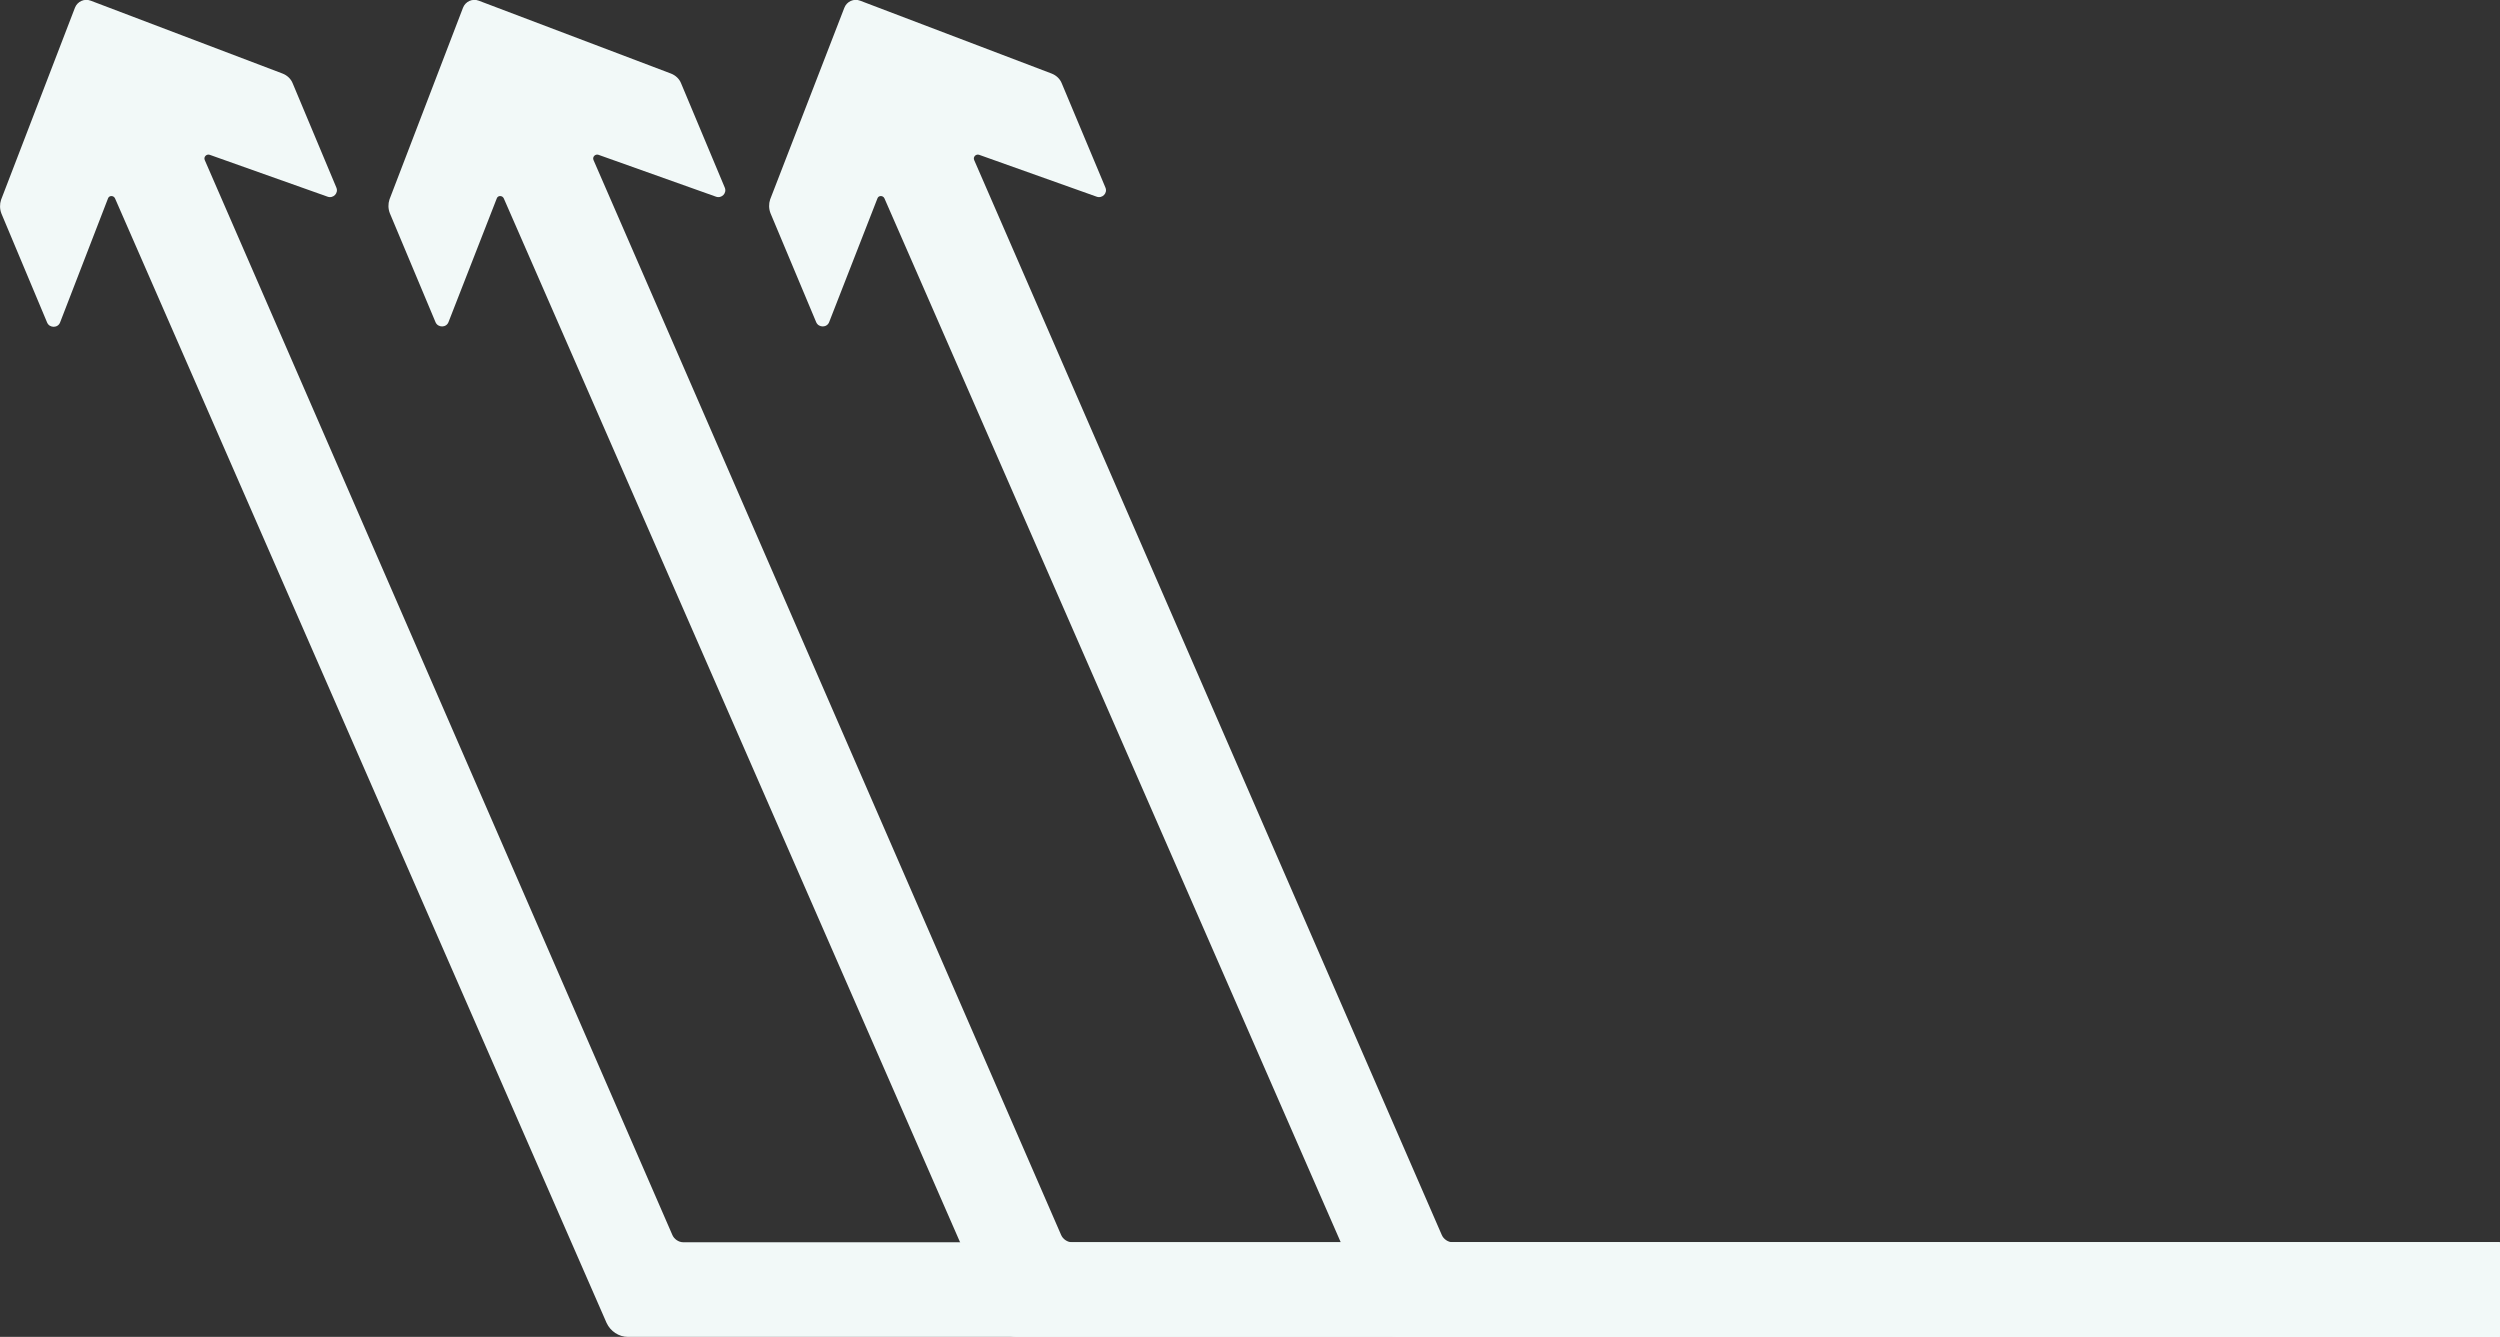 <?xml version="1.0" encoding="utf-8"?>
<!-- Generator: Adobe Illustrator 27.0.0, SVG Export Plug-In . SVG Version: 6.00 Build 0)  -->
<svg version="1.1" id="Layer_1" xmlns="http://www.w3.org/2000/svg" xmlns:xlink="http://www.w3.org/1999/xlink" x="0px" y="0px"
	 viewBox="0 0 710.6 380" style="enable-background:new 0 0 710.6 380;" xml:space="preserve">
<rect x="0" y="0" width="710.6" height="380" fill="#333333" stroke="none"/>
<style type="text/css">
	.st0{fill:#F2F9F8;}
</style>
<g>
	<g id="Layer_2_00000052820484271794674350000009950033070853323405_">
		<g id="back">
			<g>
				<path class="st0" d="M298.9,20.9c1.3,0.5,2.4,1.5,2.9,2.8l12.4,29.6c0.7,1.6-0.9,3.2-2.5,2.6L278.3,44c-0.9-0.3-1.8,0.6-1.4,1.5
					L409.8,351c0.5,1.2,1.8,2.1,3.1,2.1h297.6c0,0,0,26.9,0,26.9H397.2c-2.6,0-5-1.6-6.1-4L251.4,56.4c-0.4-0.9-1.7-0.9-2,0
					l-13.7,35.1c-0.6,1.7-3,1.7-3.7,0.1l-13-31c-0.5-1.3-0.5-2.7-0.1-3.9L240,2.2c0.7-1.8,2.7-2.7,4.5-2L298.9,20.9L298.9,20.9z"/>
				<path class="st0" d="M190.7,20.9c1.3,0.5,2.4,1.5,2.9,2.8L206,53.3c0.7,1.6-0.9,3.2-2.5,2.6L170.1,44c-0.9-0.3-1.8,0.6-1.4,1.5
					L301.6,351c0.5,1.2,1.8,2.1,3.1,2.1h405.9c0,0,0,26.9,0,26.9H289c-2.6,0-5-1.6-6.1-4L143.2,56.4c-0.4-0.9-1.7-0.9-2,0
					l-13.7,35.1c-0.6,1.7-3,1.7-3.7,0.1l-13-31c-0.5-1.3-0.5-2.7-0.1-3.9l20.9-54.5c0.7-1.8,2.7-2.7,4.5-2L190.7,20.9L190.7,20.9z"
					/>
				<path class="st0" d="M80.3,20.9c1.3,0.5,2.4,1.5,2.9,2.8l12.4,29.6c0.7,1.6-0.9,3.2-2.5,2.6L59.6,44c-0.9-0.3-1.8,0.6-1.4,1.5
					L191.1,351c0.5,1.2,1.8,2.1,3.1,2.1h516.3c0,0,0,26.9,0,26.9h-532c-2.6,0-5-1.6-6.1-4L32.7,56.4c-0.4-0.9-1.7-0.9-2,0L17.1,91.6
					c-0.6,1.7-3,1.7-3.7,0.1l-13-31c-0.5-1.3-0.5-2.7-0.1-3.9L21.3,2.2c0.7-1.8,2.7-2.7,4.5-2L80.3,20.9L80.3,20.9z"/>
			</g>
		</g>
	</g>
</g>
</svg>
